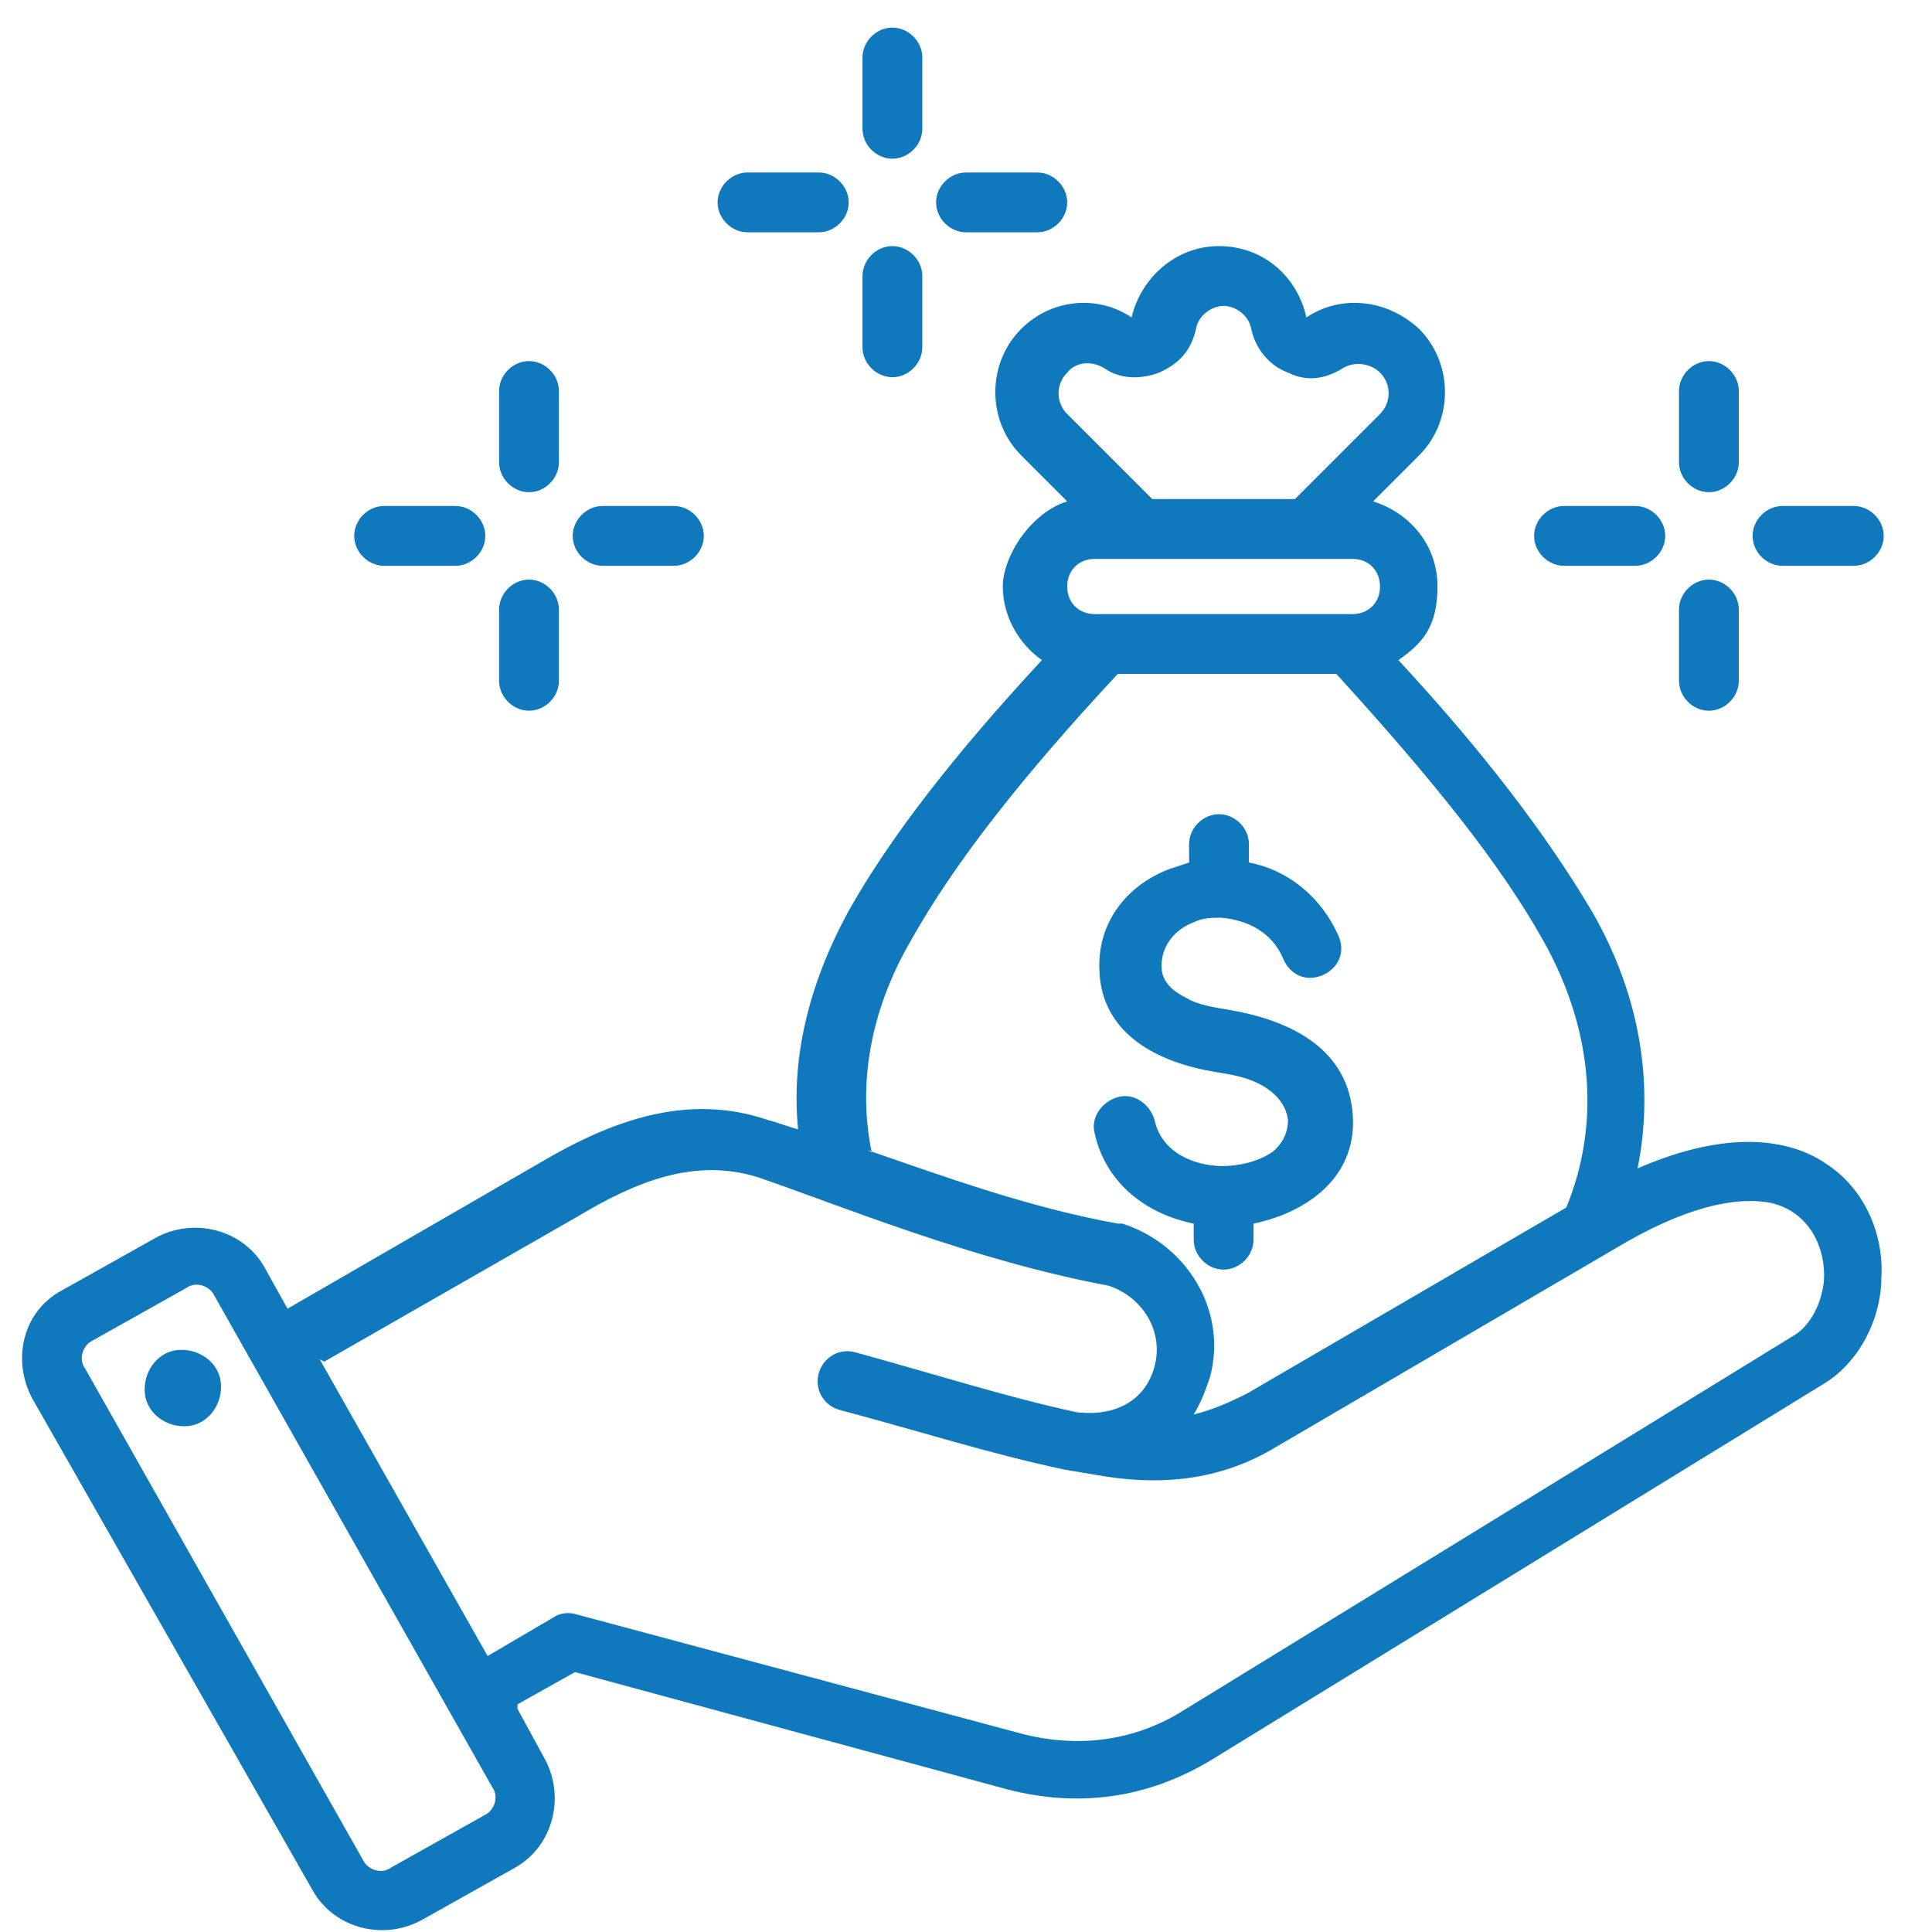 <?xml version="1.0" encoding="UTF-8"?>
<svg id="Layer_1" xmlns="http://www.w3.org/2000/svg" version="1.1" viewBox="0 0 84 84">
  <!-- Generator: Adobe Illustrator 29.0.0, SVG Export Plug-In . SVG Version: 2.1.0 Build 186)  -->
  <defs>
    <style>
      .st0 {
        fill: #1079bd;
        fill-rule: evenodd;
      }
    </style>
  </defs>
  <path class="st0" d="M22.5,74.3l1.2,2.2s0,0,0,0c.9,1.7.3,3.8-1.3,4.7l-4.1,2.3s0,0,0,0c-1.7.9-3.8.3-4.7-1.3L1.4,60.8c-.9-1.7-.4-3.8,1.3-4.7l4.1-2.3h0c1.7-.9,3.8-.3,4.7,1.3h0s1,1.8,1,1.8l10.9-6.3c3.2-1.9,6.5-3.1,10-1.9.4.1.9.3,1.3.4-.3-3,.4-6.2,2.2-9.5h0c1.8-3.2,4.6-6.8,8.4-10.9-1-.7-1.7-1.9-1.7-3.2s1.2-3.2,2.8-3.7c-1-1-2-2-2-2-1.5-1.5-1.5-4,0-5.5,1.3-1.3,3.3-1.5,4.8-.5,0,0,0,0,0,0,0,0,0,0,0,0,0,0,0,0,0,0h0c.4-1.7,1.9-3.1,3.8-3.1s3.4,1.3,3.8,3.1c0,0,0,0,0,0,0,0,0,0,0,0,0,0,0,0,0,0,1.5-1,3.5-.8,4.9.5h0c1.5,1.5,1.5,4,0,5.5l-2,2c1.6.5,2.8,1.9,2.8,3.7s-.7,2.5-1.7,3.2c3.8,4.1,6.5,7.7,8.4,10.9,2.2,3.8,2.7,7.7,2,11.2,3.9-1.7,6.6-1.3,8.2-.2,1.7,1.1,2.5,3.1,2.4,4.9,0,1.9-1,3.7-2.4,4.6l-26.7,16.4c-2.8,1.7-5.8,2.1-8.9,1.3h0l-18.8-5.1-2.5,1.4ZM13.9,59.1l7.3,12.9,2.9-1.7c.3-.2.7-.2,1-.1l19.4,5.2c2.4.6,4.8.3,6.9-1h0s26.7-16.4,26.7-16.4c.7-.5,1.1-1.4,1.2-2.3.1-1.4-.6-3-2.3-3.4-1.6-.3-3.8.2-6.8,2l-14.7,8.6c-2.3,1.4-4.8,1.7-7.4,1.3,0,0,0,0,0,0,0,0-1.8-.3-1.8-.3,0,0,0,0,0,0h0c-3.3-.7-6.4-1.7-9.8-2.6-.7-.2-1.1-.9-.9-1.6.2-.7.9-1.1,1.6-.9,3.3.9,6.4,1.9,9.6,2.6,1.7.2,3-.5,3.4-2,.4-1.5-.5-3-2-3.5-5.9-1.1-11.7-3.5-15.2-4.7-2.8-.9-5.4.2-7.9,1.7l-11,6.3ZM37.7,50c3.2,1.1,7,2.5,10.9,3.2,0,0,.1,0,.2,0,2.8.9,4.6,3.8,3.8,6.7-.2.6-.4,1.1-.7,1.6.8-.2,1.5-.5,2.3-.9l13.9-8.1c1.4-3.4,1.3-7.5-1-11.6-1.9-3.4-4.9-7.1-9-11.6h-9.5c-4.1,4.4-7.1,8.2-9,11.6-1.8,3.1-2.3,6.3-1.7,9.2ZM50.1,21.7h6.2l3.7-3.7c.5-.5.5-1.3,0-1.8-.4-.4-1.1-.5-1.6-.2-.8.5-1.6.6-2.4.2-.8-.3-1.4-1-1.6-1.9-.1-.6-.7-1-1.2-1s-1.1.4-1.2,1c-.2.9-.7,1.5-1.6,1.9-.8.3-1.7.3-2.4-.2-.5-.3-1.2-.3-1.6.2-.5.5-.5,1.3,0,1.8h0s3.7,3.7,3.7,3.7ZM9.3,56.3h0c-.2-.4-.8-.6-1.2-.3l-4.1,2.3h0c-.4.2-.6.8-.3,1.2l12.1,21.4c.2.4.8.6,1.2.3l4.1-2.3h0c.4-.2.6-.8.3-1.2l-12.1-21.4ZM7.7,58.7c.9-.1,1.8.5,1.9,1.4.1.9-.5,1.8-1.4,1.9-.9.1-1.8-.5-1.9-1.4-.1-.9.5-1.8,1.4-1.9ZM47.6,26.7h11.2c.7,0,1.2-.5,1.2-1.2s-.5-1.2-1.2-1.2h-11.2c-.7,0-1.2.5-1.2,1.2s.5,1.2,1.2,1.2ZM53.1,50.7s0,0,0,0,0,0,0,0c0,0,0,0,0,0,.8,0,1.6-.2,2.2-.6.4-.3.7-.8.7-1.4-.1-.8-.7-1.3-1.3-1.6-.6-.3-1.3-.4-1.9-.5-2.4-.4-4.9-1.6-5-4.4-.1-2.1,1.2-3.7,3-4.4.3-.1.6-.2.9-.3v-.8c0-.7.6-1.3,1.3-1.3s1.3.6,1.3,1.3v.8c1.6.3,3.1,1.4,3.9,3.2.3.7,0,1.4-.7,1.7-.7.3-1.4,0-1.7-.7-.5-1.2-1.6-1.7-2.7-1.8,0,0,0,0,0,0s0,0,0,0c-.4,0-.8,0-1.2.2-.8.3-1.4,1-1.4,1.9,0,.7.5,1.1,1.1,1.4.5.3,1.2.4,1.8.5,2.4.4,5.1,1.5,5.4,4.4h0c.3,2.8-1.9,4.4-4.3,4.9v.7c0,.7-.6,1.3-1.3,1.3s-1.3-.6-1.3-1.3v-.7c-2-.4-3.8-1.7-4.3-3.9-.2-.7.3-1.4,1-1.6.7-.2,1.4.3,1.6,1,.3,1.4,1.7,2,3,2ZM21.7,17c0-.7.6-1.3,1.3-1.3s1.3.6,1.3,1.3v3.1c0,.7-.6,1.3-1.3,1.3s-1.3-.6-1.3-1.3v-3.1ZM29.3,22c.7,0,1.3.6,1.3,1.3s-.6,1.3-1.3,1.3h-3.1c-.7,0-1.3-.6-1.3-1.3s.6-1.3,1.3-1.3h3.1ZM24.3,29.6c0,.7-.6,1.3-1.3,1.3s-1.3-.6-1.3-1.3v-3.1c0-.7.6-1.3,1.3-1.3s1.3.6,1.3,1.3v3.1ZM16.7,24.6c-.7,0-1.3-.6-1.3-1.3s.6-1.3,1.3-1.3h3.1c.7,0,1.3.6,1.3,1.3s-.6,1.3-1.3,1.3h-3.1ZM37.5,2.5c0-.7.6-1.3,1.3-1.3s1.3.6,1.3,1.3v3.1c0,.7-.6,1.3-1.3,1.3s-1.3-.6-1.3-1.3v-3.1ZM45.1,7.5c.7,0,1.3.6,1.3,1.3s-.6,1.3-1.3,1.3h-3.1c-.7,0-1.3-.6-1.3-1.3s.6-1.3,1.3-1.3h3.1ZM40.1,15.1c0,.7-.6,1.3-1.3,1.3s-1.3-.6-1.3-1.3v-3.1c0-.7.6-1.3,1.3-1.3s1.3.6,1.3,1.3v3.1ZM32.5,10.1c-.7,0-1.3-.6-1.3-1.3s.6-1.3,1.3-1.3h3.1c.7,0,1.3.6,1.3,1.3s-.6,1.3-1.3,1.3h-3.1ZM73,17c0-.7.6-1.3,1.3-1.3s1.3.6,1.3,1.3v3.1c0,.7-.6,1.3-1.3,1.3s-1.3-.6-1.3-1.3v-3.1ZM80.6,22c.7,0,1.3.6,1.3,1.3s-.6,1.3-1.3,1.3h-3.1c-.7,0-1.3-.6-1.3-1.3s.6-1.3,1.3-1.3h3.1ZM75.6,29.6c0,.7-.6,1.3-1.3,1.3s-1.3-.6-1.3-1.3v-3.1c0-.7.6-1.3,1.3-1.3s1.3.6,1.3,1.3v3.1ZM68,24.6c-.7,0-1.3-.6-1.3-1.3s.6-1.3,1.3-1.3h3.1c.7,0,1.3.6,1.3,1.3s-.6,1.3-1.3,1.3h-3.1Z"/>
</svg>
